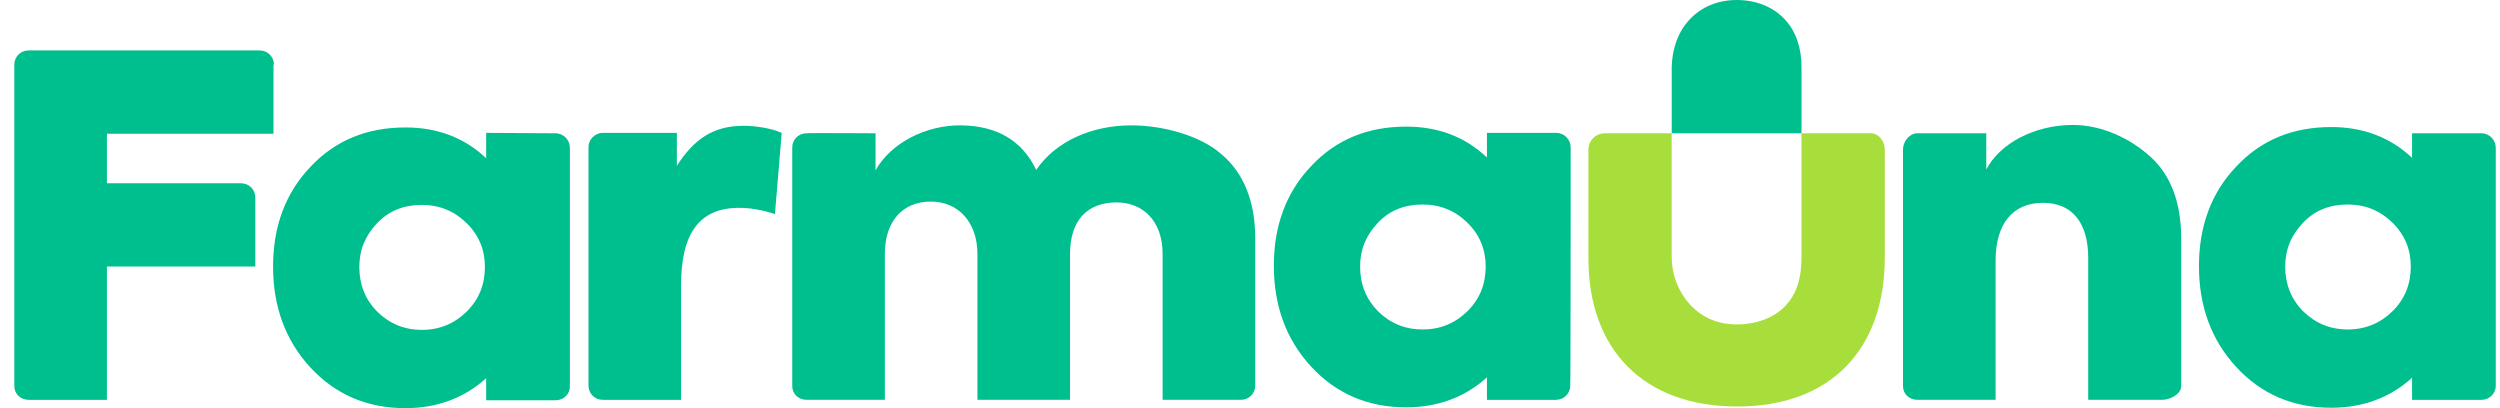 <svg width="147" height="24" viewBox="0 0 147 24" fill="none" xmlns="http://www.w3.org/2000/svg">
<path d="M126.49 9.257C125.296 8.155 123.606 7.347 121.891 7.347C119.578 7.347 117.565 8.473 116.794 9.967V7.836H112.742C112.269 7.836 111.896 8.326 111.896 8.792V22.702C111.896 23.167 112.269 23.51 112.742 23.51H117.341V15.306C117.341 13.249 118.286 11.926 120.125 11.926C121.866 11.926 122.786 13.126 122.786 15.159V23.51H127.136C127.609 23.51 128.255 23.167 128.255 22.702V14.057C128.255 11.975 127.683 10.359 126.49 9.257Z" fill="#00BF8E"/>
<path d="M33.509 8.694C33.509 8.228 33.136 7.837 32.664 7.837L28.587 7.812V9.306C27.294 8.081 25.703 7.494 23.838 7.494C21.576 7.494 19.711 8.253 18.244 9.82C16.778 11.363 16.057 13.322 16.057 15.673C16.057 18.024 16.778 20.008 18.244 21.6C19.711 23.192 21.576 24 23.838 24C25.678 24 27.294 23.412 28.587 22.236C28.587 22.677 28.587 23.535 28.587 23.535H32.664C33.136 23.535 33.509 23.192 33.509 22.726C33.509 22.702 33.509 8.694 33.509 8.694ZM27.443 18.318C26.722 19.028 25.852 19.396 24.808 19.396C23.764 19.396 22.893 19.028 22.172 18.318C21.476 17.608 21.128 16.726 21.128 15.698C21.128 14.694 21.476 13.861 22.172 13.126C22.869 12.392 23.739 12.049 24.808 12.049C25.852 12.049 26.722 12.416 27.443 13.126C28.164 13.836 28.512 14.694 28.512 15.698C28.512 16.726 28.164 17.608 27.443 18.318Z" fill="#00BF8E"/>
<path d="M92.355 8.67C92.355 8.204 91.982 7.813 91.509 7.813H87.432V9.258C86.139 8.033 84.548 7.445 82.684 7.445C80.421 7.445 78.557 8.204 77.09 9.772C75.623 11.315 74.902 13.274 74.902 15.625C74.902 17.976 75.623 19.96 77.09 21.552C78.557 23.143 80.421 23.951 82.684 23.951C84.523 23.951 86.139 23.364 87.432 22.188C87.432 22.629 87.432 23.511 87.432 23.511H91.484C91.957 23.511 92.33 23.143 92.33 22.678C92.355 22.678 92.355 8.67 92.355 8.67ZM86.289 18.294C85.568 19.005 84.698 19.372 83.653 19.372C82.609 19.372 81.739 19.005 81.018 18.294C80.322 17.584 79.974 16.703 79.974 15.674C79.974 14.67 80.322 13.837 81.018 13.102C81.714 12.368 82.584 12.025 83.653 12.025C84.698 12.025 85.568 12.392 86.289 13.102C87.01 13.813 87.358 14.67 87.358 15.674C87.358 16.703 87.01 17.584 86.289 18.294Z" fill="#00BF8E"/>
<path d="M146.751 8.694C146.751 8.229 146.378 7.837 145.906 7.837H141.829V9.282C140.536 8.057 138.92 7.47 137.08 7.47C134.818 7.47 132.953 8.229 131.487 9.796C130.02 11.339 129.299 13.298 129.299 15.649C129.299 18 130.02 19.984 131.487 21.576C132.953 23.168 134.818 23.976 137.08 23.976C138.92 23.976 140.536 23.388 141.829 22.213V23.511H145.906C146.378 23.511 146.751 23.143 146.751 22.678C146.751 22.702 146.751 8.694 146.751 8.694ZM140.685 18.294C139.964 19.004 139.094 19.372 138.05 19.372C137.006 19.372 136.136 19.004 135.415 18.294C134.718 17.584 134.37 16.702 134.37 15.674C134.37 14.67 134.718 13.837 135.415 13.102C136.111 12.368 136.981 12.025 138.05 12.025C139.094 12.025 139.964 12.392 140.685 13.102C141.406 13.813 141.754 14.67 141.754 15.674C141.754 16.702 141.406 17.584 140.685 18.294Z" fill="#00BF8E"/>
<path d="M71.843 9.085C70.575 7.959 68.362 7.371 66.522 7.371C64.235 7.371 62.097 8.277 60.929 9.991C60.108 8.277 58.642 7.396 56.504 7.371C54.465 7.347 52.377 8.4 51.482 10.016V7.836C51.482 7.836 47.429 7.812 47.429 7.836C46.957 7.836 46.584 8.204 46.584 8.669V22.702C46.584 23.167 46.957 23.51 47.429 23.51H52.029V14.938C52.029 12.979 53.097 11.853 54.738 11.853C56.354 11.853 57.473 13.077 57.473 14.938V23.51H62.918V14.938C62.918 12.979 63.912 11.902 65.652 11.902C67.194 11.902 68.362 12.979 68.362 14.938V23.51H72.961C73.434 23.51 73.807 23.142 73.807 22.677V14.008C73.807 11.853 73.135 10.187 71.843 9.085Z" fill="#00BF8E"/>
<path d="M43.727 7.396C41.913 7.396 40.794 8.205 39.799 9.748V7.813H35.449C34.976 7.813 34.603 8.205 34.603 8.645V22.678C34.603 23.143 34.976 23.511 35.449 23.511H40.048V16.752C40.048 13.739 41.117 12.221 43.454 12.221C44.125 12.221 44.821 12.343 45.567 12.588L45.965 7.813C45.368 7.543 44.424 7.396 43.727 7.396Z" fill="#00BF8E"/>
<path d="M16.106 3.797C16.106 3.331 15.733 2.964 15.261 2.964H1.687C1.215 2.964 0.842 3.331 0.842 3.797V22.703C0.842 23.168 1.215 23.511 1.687 23.511H6.286V15.674H15.012V11.609C15.012 11.143 14.64 10.776 14.167 10.776H6.286V7.862H16.081V3.797H16.106Z" fill="#00BF8E"/>
<path d="M110.826 8.792C110.826 8.326 110.478 7.836 110.005 7.836H105.928V15.134C105.928 16.212 105.705 17.216 105.008 17.951C104.312 18.71 103.243 19.077 102.125 19.077C101.031 19.077 100.111 18.685 99.415 17.951C98.719 17.216 98.296 16.188 98.296 15.11V7.836H94.368C93.821 7.836 93.398 8.277 93.398 8.792V15.183C93.398 20.547 96.63 23.902 102.149 23.902C107.669 23.902 110.826 20.522 110.826 15.134C110.826 15.159 110.826 8.792 110.826 8.792Z" fill="#A8DE3B"/>
<path fill-rule="evenodd" clip-rule="evenodd" d="M105.929 7.837H98.297V3.943C98.322 2.865 98.67 1.861 99.366 1.127C100.062 0.392 101.032 0 102.125 0C103.244 0 104.239 0.392 104.935 1.127C105.631 1.861 105.929 2.865 105.929 3.943V7.837Z" fill="#00BF8E"/>
</svg>
